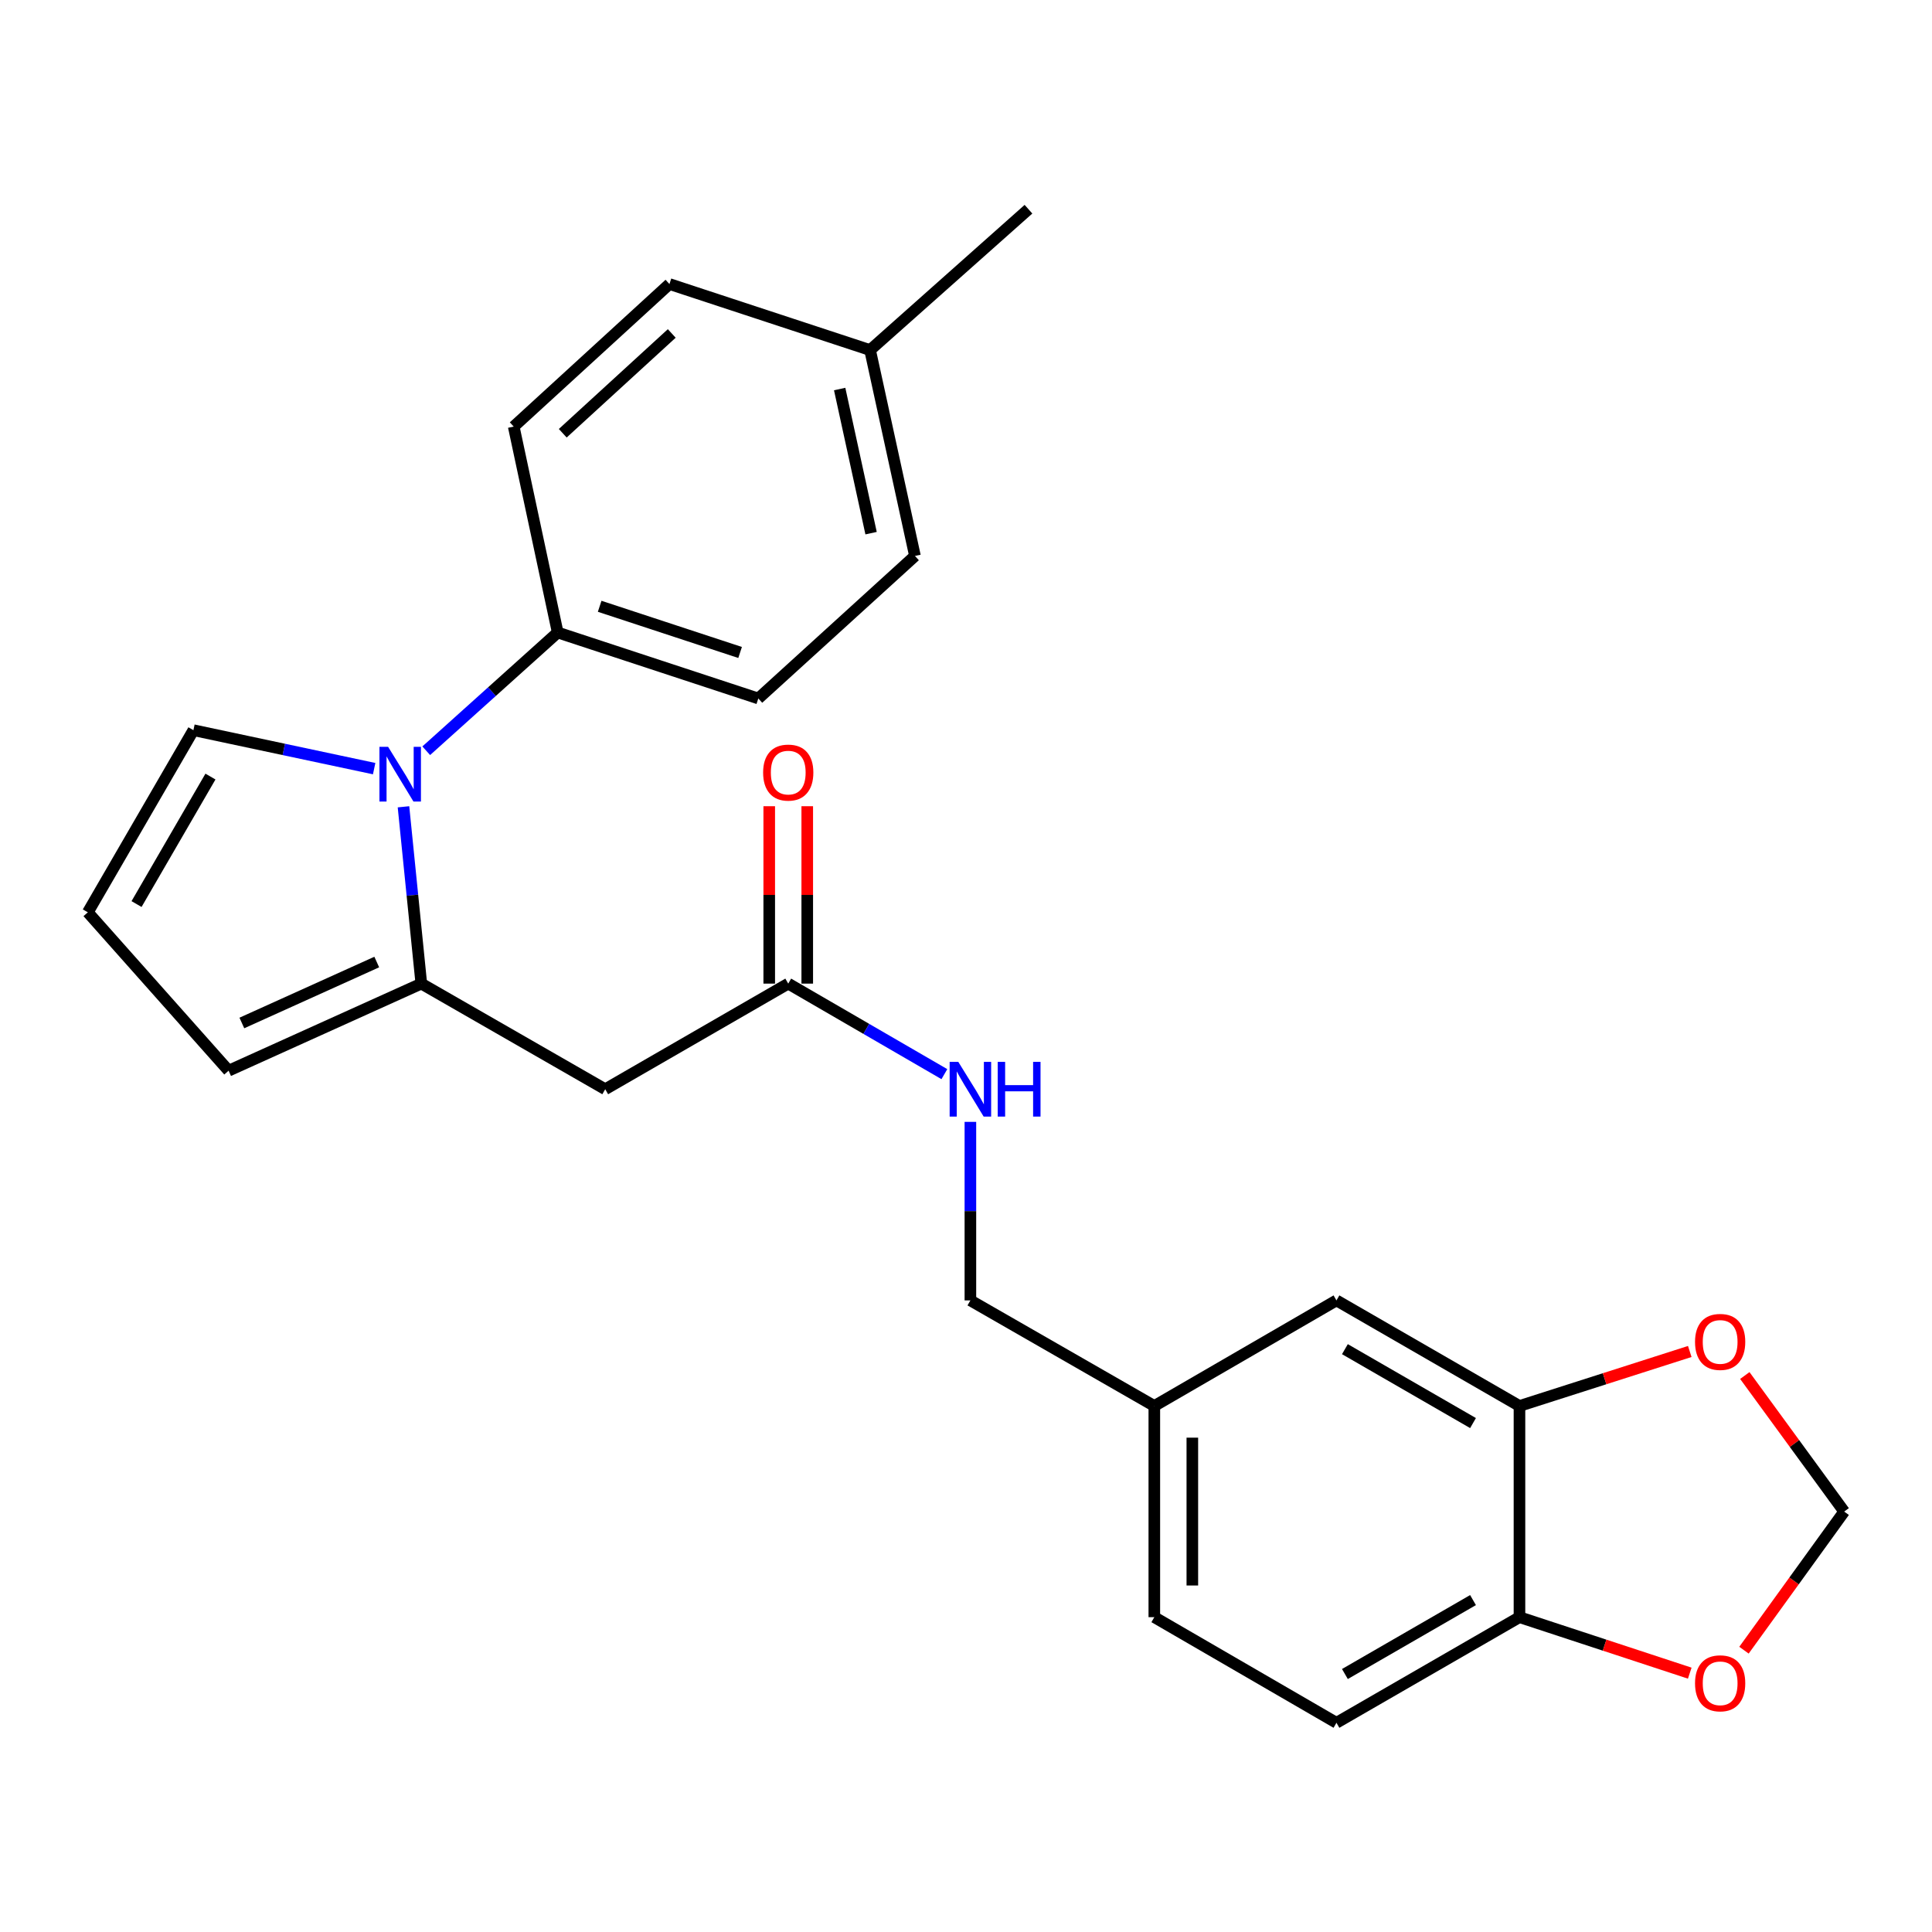 <?xml version='1.0' encoding='iso-8859-1'?>
<svg version='1.1' baseProfile='full'
              xmlns='http://www.w3.org/2000/svg'
                      xmlns:rdkit='http://www.rdkit.org/xml'
                      xmlns:xlink='http://www.w3.org/1999/xlink'
                  xml:space='preserve'
width='1000px' height='1000px' viewBox='0 0 1000 1000'>
<!-- END OF HEADER -->
<rect style='opacity:1.0;fill:#FFFFFF;stroke:none' width='1000' height='1000' x='0' y='0'> </rect>
<path class='bond-0' d='M 208.842,417.595 L 213.456,463.356' style='fill:none;fill-rule:evenodd;stroke:#0000FF;stroke-width:6px;stroke-linecap:butt;stroke-linejoin:miter;stroke-opacity:1' />
<path class='bond-0' d='M 213.456,463.356 L 218.071,509.117' style='fill:none;fill-rule:evenodd;stroke:#000000;stroke-width:6px;stroke-linecap:butt;stroke-linejoin:miter;stroke-opacity:1' />
<path class='bond-4' d='M 220.621,388.585 L 254.643,357.985' style='fill:none;fill-rule:evenodd;stroke:#0000FF;stroke-width:6px;stroke-linecap:butt;stroke-linejoin:miter;stroke-opacity:1' />
<path class='bond-4' d='M 254.643,357.985 L 288.665,327.384' style='fill:none;fill-rule:evenodd;stroke:#000000;stroke-width:6px;stroke-linecap:butt;stroke-linejoin:miter;stroke-opacity:1' />
<path class='bond-5' d='M 193.664,397.844 L 146.887,387.893' style='fill:none;fill-rule:evenodd;stroke:#0000FF;stroke-width:6px;stroke-linecap:butt;stroke-linejoin:miter;stroke-opacity:1' />
<path class='bond-5' d='M 146.887,387.893 L 100.111,377.941' style='fill:none;fill-rule:evenodd;stroke:#000000;stroke-width:6px;stroke-linecap:butt;stroke-linejoin:miter;stroke-opacity:1' />
<path class='bond-1' d='M 218.071,509.117 L 313.261,563.784' style='fill:none;fill-rule:evenodd;stroke:#000000;stroke-width:6px;stroke-linecap:butt;stroke-linejoin:miter;stroke-opacity:1' />
<path class='bond-6' d='M 218.071,509.117 L 118.323,554.186' style='fill:none;fill-rule:evenodd;stroke:#000000;stroke-width:6px;stroke-linecap:butt;stroke-linejoin:miter;stroke-opacity:1' />
<path class='bond-6' d='M 195.007,497.946 L 125.183,529.495' style='fill:none;fill-rule:evenodd;stroke:#000000;stroke-width:6px;stroke-linecap:butt;stroke-linejoin:miter;stroke-opacity:1' />
<path class='bond-2' d='M 313.261,563.784 L 407.991,509.117' style='fill:none;fill-rule:evenodd;stroke:#000000;stroke-width:6px;stroke-linecap:butt;stroke-linejoin:miter;stroke-opacity:1' />
<path class='bond-12' d='M 407.991,509.117 L 448.4,532.547' style='fill:none;fill-rule:evenodd;stroke:#000000;stroke-width:6px;stroke-linecap:butt;stroke-linejoin:miter;stroke-opacity:1' />
<path class='bond-12' d='M 448.4,532.547 L 488.809,555.977' style='fill:none;fill-rule:evenodd;stroke:#0000FF;stroke-width:6px;stroke-linecap:butt;stroke-linejoin:miter;stroke-opacity:1' />
<path class='bond-14' d='M 417.829,509.117 L 417.829,463.207' style='fill:none;fill-rule:evenodd;stroke:#000000;stroke-width:6px;stroke-linecap:butt;stroke-linejoin:miter;stroke-opacity:1' />
<path class='bond-14' d='M 417.829,463.207 L 417.829,417.296' style='fill:none;fill-rule:evenodd;stroke:#FF0000;stroke-width:6px;stroke-linecap:butt;stroke-linejoin:miter;stroke-opacity:1' />
<path class='bond-14' d='M 398.153,509.117 L 398.153,463.207' style='fill:none;fill-rule:evenodd;stroke:#000000;stroke-width:6px;stroke-linecap:butt;stroke-linejoin:miter;stroke-opacity:1' />
<path class='bond-14' d='M 398.153,463.207 L 398.153,417.296' style='fill:none;fill-rule:evenodd;stroke:#FF0000;stroke-width:6px;stroke-linecap:butt;stroke-linejoin:miter;stroke-opacity:1' />
<path class='bond-3' d='M 786.477,727.732 L 691.746,673.086' style='fill:none;fill-rule:evenodd;stroke:#000000;stroke-width:6px;stroke-linecap:butt;stroke-linejoin:miter;stroke-opacity:1' />
<path class='bond-3' d='M 762.435,736.579 L 696.124,698.327' style='fill:none;fill-rule:evenodd;stroke:#000000;stroke-width:6px;stroke-linecap:butt;stroke-linejoin:miter;stroke-opacity:1' />
<path class='bond-8' d='M 786.477,727.732 L 830.548,713.627' style='fill:none;fill-rule:evenodd;stroke:#000000;stroke-width:6px;stroke-linecap:butt;stroke-linejoin:miter;stroke-opacity:1' />
<path class='bond-8' d='M 830.548,713.627 L 874.619,699.523' style='fill:none;fill-rule:evenodd;stroke:#FF0000;stroke-width:6px;stroke-linecap:butt;stroke-linejoin:miter;stroke-opacity:1' />
<path class='bond-27' d='M 786.477,727.732 L 786.477,837.045' style='fill:none;fill-rule:evenodd;stroke:#000000;stroke-width:6px;stroke-linecap:butt;stroke-linejoin:miter;stroke-opacity:1' />
<path class='bond-15' d='M 288.665,327.384 L 392.502,361.533' style='fill:none;fill-rule:evenodd;stroke:#000000;stroke-width:6px;stroke-linecap:butt;stroke-linejoin:miter;stroke-opacity:1' />
<path class='bond-15' d='M 310.388,313.815 L 383.073,337.719' style='fill:none;fill-rule:evenodd;stroke:#000000;stroke-width:6px;stroke-linecap:butt;stroke-linejoin:miter;stroke-opacity:1' />
<path class='bond-16' d='M 288.665,327.384 L 265.906,220.804' style='fill:none;fill-rule:evenodd;stroke:#000000;stroke-width:6px;stroke-linecap:butt;stroke-linejoin:miter;stroke-opacity:1' />
<path class='bond-9' d='M 100.111,377.941 L 45.455,472.213' style='fill:none;fill-rule:evenodd;stroke:#000000;stroke-width:6px;stroke-linecap:butt;stroke-linejoin:miter;stroke-opacity:1' />
<path class='bond-9' d='M 108.935,401.951 L 70.675,467.941' style='fill:none;fill-rule:evenodd;stroke:#000000;stroke-width:6px;stroke-linecap:butt;stroke-linejoin:miter;stroke-opacity:1' />
<path class='bond-25' d='M 118.323,554.186 L 45.455,472.213' style='fill:none;fill-rule:evenodd;stroke:#000000;stroke-width:6px;stroke-linecap:butt;stroke-linejoin:miter;stroke-opacity:1' />
<path class='bond-7' d='M 786.477,837.045 L 691.746,891.712' style='fill:none;fill-rule:evenodd;stroke:#000000;stroke-width:6px;stroke-linecap:butt;stroke-linejoin:miter;stroke-opacity:1' />
<path class='bond-7' d='M 762.432,828.203 L 696.121,866.47' style='fill:none;fill-rule:evenodd;stroke:#000000;stroke-width:6px;stroke-linecap:butt;stroke-linejoin:miter;stroke-opacity:1' />
<path class='bond-10' d='M 786.477,837.045 L 830.545,851.533' style='fill:none;fill-rule:evenodd;stroke:#000000;stroke-width:6px;stroke-linecap:butt;stroke-linejoin:miter;stroke-opacity:1' />
<path class='bond-10' d='M 830.545,851.533 L 874.612,866.022' style='fill:none;fill-rule:evenodd;stroke:#FF0000;stroke-width:6px;stroke-linecap:butt;stroke-linejoin:miter;stroke-opacity:1' />
<path class='bond-11' d='M 903.114,711.971 L 928.83,747.18' style='fill:none;fill-rule:evenodd;stroke:#FF0000;stroke-width:6px;stroke-linecap:butt;stroke-linejoin:miter;stroke-opacity:1' />
<path class='bond-11' d='M 928.83,747.18 L 954.545,782.388' style='fill:none;fill-rule:evenodd;stroke:#000000;stroke-width:6px;stroke-linecap:butt;stroke-linejoin:miter;stroke-opacity:1' />
<path class='bond-28' d='M 902.679,854.135 L 928.612,818.262' style='fill:none;fill-rule:evenodd;stroke:#FF0000;stroke-width:6px;stroke-linecap:butt;stroke-linejoin:miter;stroke-opacity:1' />
<path class='bond-28' d='M 928.612,818.262 L 954.545,782.388' style='fill:none;fill-rule:evenodd;stroke:#000000;stroke-width:6px;stroke-linecap:butt;stroke-linejoin:miter;stroke-opacity:1' />
<path class='bond-19' d='M 502.274,580.677 L 502.274,626.881' style='fill:none;fill-rule:evenodd;stroke:#0000FF;stroke-width:6px;stroke-linecap:butt;stroke-linejoin:miter;stroke-opacity:1' />
<path class='bond-19' d='M 502.274,626.881 L 502.274,673.086' style='fill:none;fill-rule:evenodd;stroke:#000000;stroke-width:6px;stroke-linecap:butt;stroke-linejoin:miter;stroke-opacity:1' />
<path class='bond-13' d='M 691.746,673.086 L 597.474,727.732' style='fill:none;fill-rule:evenodd;stroke:#000000;stroke-width:6px;stroke-linecap:butt;stroke-linejoin:miter;stroke-opacity:1' />
<path class='bond-22' d='M 392.502,361.533 L 473.579,287.758' style='fill:none;fill-rule:evenodd;stroke:#000000;stroke-width:6px;stroke-linecap:butt;stroke-linejoin:miter;stroke-opacity:1' />
<path class='bond-21' d='M 265.906,220.804 L 346.503,147.017' style='fill:none;fill-rule:evenodd;stroke:#000000;stroke-width:6px;stroke-linecap:butt;stroke-linejoin:miter;stroke-opacity:1' />
<path class='bond-21' d='M 291.282,224.249 L 347.7,172.598' style='fill:none;fill-rule:evenodd;stroke:#000000;stroke-width:6px;stroke-linecap:butt;stroke-linejoin:miter;stroke-opacity:1' />
<path class='bond-17' d='M 691.746,891.712 L 597.474,837.045' style='fill:none;fill-rule:evenodd;stroke:#000000;stroke-width:6px;stroke-linecap:butt;stroke-linejoin:miter;stroke-opacity:1' />
<path class='bond-18' d='M 597.474,727.732 L 502.274,673.086' style='fill:none;fill-rule:evenodd;stroke:#000000;stroke-width:6px;stroke-linecap:butt;stroke-linejoin:miter;stroke-opacity:1' />
<path class='bond-20' d='M 597.474,727.732 L 597.474,837.045' style='fill:none;fill-rule:evenodd;stroke:#000000;stroke-width:6px;stroke-linecap:butt;stroke-linejoin:miter;stroke-opacity:1' />
<path class='bond-20' d='M 617.151,744.129 L 617.151,820.648' style='fill:none;fill-rule:evenodd;stroke:#000000;stroke-width:6px;stroke-linecap:butt;stroke-linejoin:miter;stroke-opacity:1' />
<path class='bond-23' d='M 346.503,147.017 L 450.35,181.189' style='fill:none;fill-rule:evenodd;stroke:#000000;stroke-width:6px;stroke-linecap:butt;stroke-linejoin:miter;stroke-opacity:1' />
<path class='bond-26' d='M 473.579,287.758 L 450.35,181.189' style='fill:none;fill-rule:evenodd;stroke:#000000;stroke-width:6px;stroke-linecap:butt;stroke-linejoin:miter;stroke-opacity:1' />
<path class='bond-26' d='M 450.87,275.963 L 434.609,201.364' style='fill:none;fill-rule:evenodd;stroke:#000000;stroke-width:6px;stroke-linecap:butt;stroke-linejoin:miter;stroke-opacity:1' />
<path class='bond-24' d='M 450.35,181.189 L 532.335,108.288' style='fill:none;fill-rule:evenodd;stroke:#000000;stroke-width:6px;stroke-linecap:butt;stroke-linejoin:miter;stroke-opacity:1' />
<path  class='atom-0' d='M 200.879 386.551
L 210.159 401.551
Q 211.079 403.031, 212.559 405.711
Q 214.039 408.391, 214.119 408.551
L 214.119 386.551
L 217.879 386.551
L 217.879 414.871
L 213.999 414.871
L 204.039 398.471
Q 202.879 396.551, 201.639 394.351
Q 200.439 392.151, 200.079 391.471
L 200.079 414.871
L 196.399 414.871
L 196.399 386.551
L 200.879 386.551
' fill='#0000FF'/>
<path  class='atom-9' d='M 877.346 694.57
Q 877.346 687.77, 880.706 683.97
Q 884.066 680.17, 890.346 680.17
Q 896.626 680.17, 899.986 683.97
Q 903.346 687.77, 903.346 694.57
Q 903.346 701.45, 899.946 705.37
Q 896.546 709.25, 890.346 709.25
Q 884.106 709.25, 880.706 705.37
Q 877.346 701.49, 877.346 694.57
M 890.346 706.05
Q 894.666 706.05, 896.986 703.17
Q 899.346 700.25, 899.346 694.57
Q 899.346 689.01, 896.986 686.21
Q 894.666 683.37, 890.346 683.37
Q 886.026 683.37, 883.666 686.17
Q 881.346 688.97, 881.346 694.57
Q 881.346 700.29, 883.666 703.17
Q 886.026 706.05, 890.346 706.05
' fill='#FF0000'/>
<path  class='atom-11' d='M 877.346 871.274
Q 877.346 864.474, 880.706 860.674
Q 884.066 856.874, 890.346 856.874
Q 896.626 856.874, 899.986 860.674
Q 903.346 864.474, 903.346 871.274
Q 903.346 878.154, 899.946 882.074
Q 896.546 885.954, 890.346 885.954
Q 884.106 885.954, 880.706 882.074
Q 877.346 878.194, 877.346 871.274
M 890.346 882.754
Q 894.666 882.754, 896.986 879.874
Q 899.346 876.954, 899.346 871.274
Q 899.346 865.714, 896.986 862.914
Q 894.666 860.074, 890.346 860.074
Q 886.026 860.074, 883.666 862.874
Q 881.346 865.674, 881.346 871.274
Q 881.346 876.994, 883.666 879.874
Q 886.026 882.754, 890.346 882.754
' fill='#FF0000'/>
<path  class='atom-13' d='M 496.014 549.624
L 505.294 564.624
Q 506.214 566.104, 507.694 568.784
Q 509.174 571.464, 509.254 571.624
L 509.254 549.624
L 513.014 549.624
L 513.014 577.944
L 509.134 577.944
L 499.174 561.544
Q 498.014 559.624, 496.774 557.424
Q 495.574 555.224, 495.214 554.544
L 495.214 577.944
L 491.534 577.944
L 491.534 549.624
L 496.014 549.624
' fill='#0000FF'/>
<path  class='atom-13' d='M 516.414 549.624
L 520.254 549.624
L 520.254 561.664
L 534.734 561.664
L 534.734 549.624
L 538.574 549.624
L 538.574 577.944
L 534.734 577.944
L 534.734 564.864
L 520.254 564.864
L 520.254 577.944
L 516.414 577.944
L 516.414 549.624
' fill='#0000FF'/>
<path  class='atom-15' d='M 394.991 399.884
Q 394.991 393.084, 398.351 389.284
Q 401.711 385.484, 407.991 385.484
Q 414.271 385.484, 417.631 389.284
Q 420.991 393.084, 420.991 399.884
Q 420.991 406.764, 417.591 410.684
Q 414.191 414.564, 407.991 414.564
Q 401.751 414.564, 398.351 410.684
Q 394.991 406.804, 394.991 399.884
M 407.991 411.364
Q 412.311 411.364, 414.631 408.484
Q 416.991 405.564, 416.991 399.884
Q 416.991 394.324, 414.631 391.524
Q 412.311 388.684, 407.991 388.684
Q 403.671 388.684, 401.311 391.484
Q 398.991 394.284, 398.991 399.884
Q 398.991 405.604, 401.311 408.484
Q 403.671 411.364, 407.991 411.364
' fill='#FF0000'/>
</svg>
